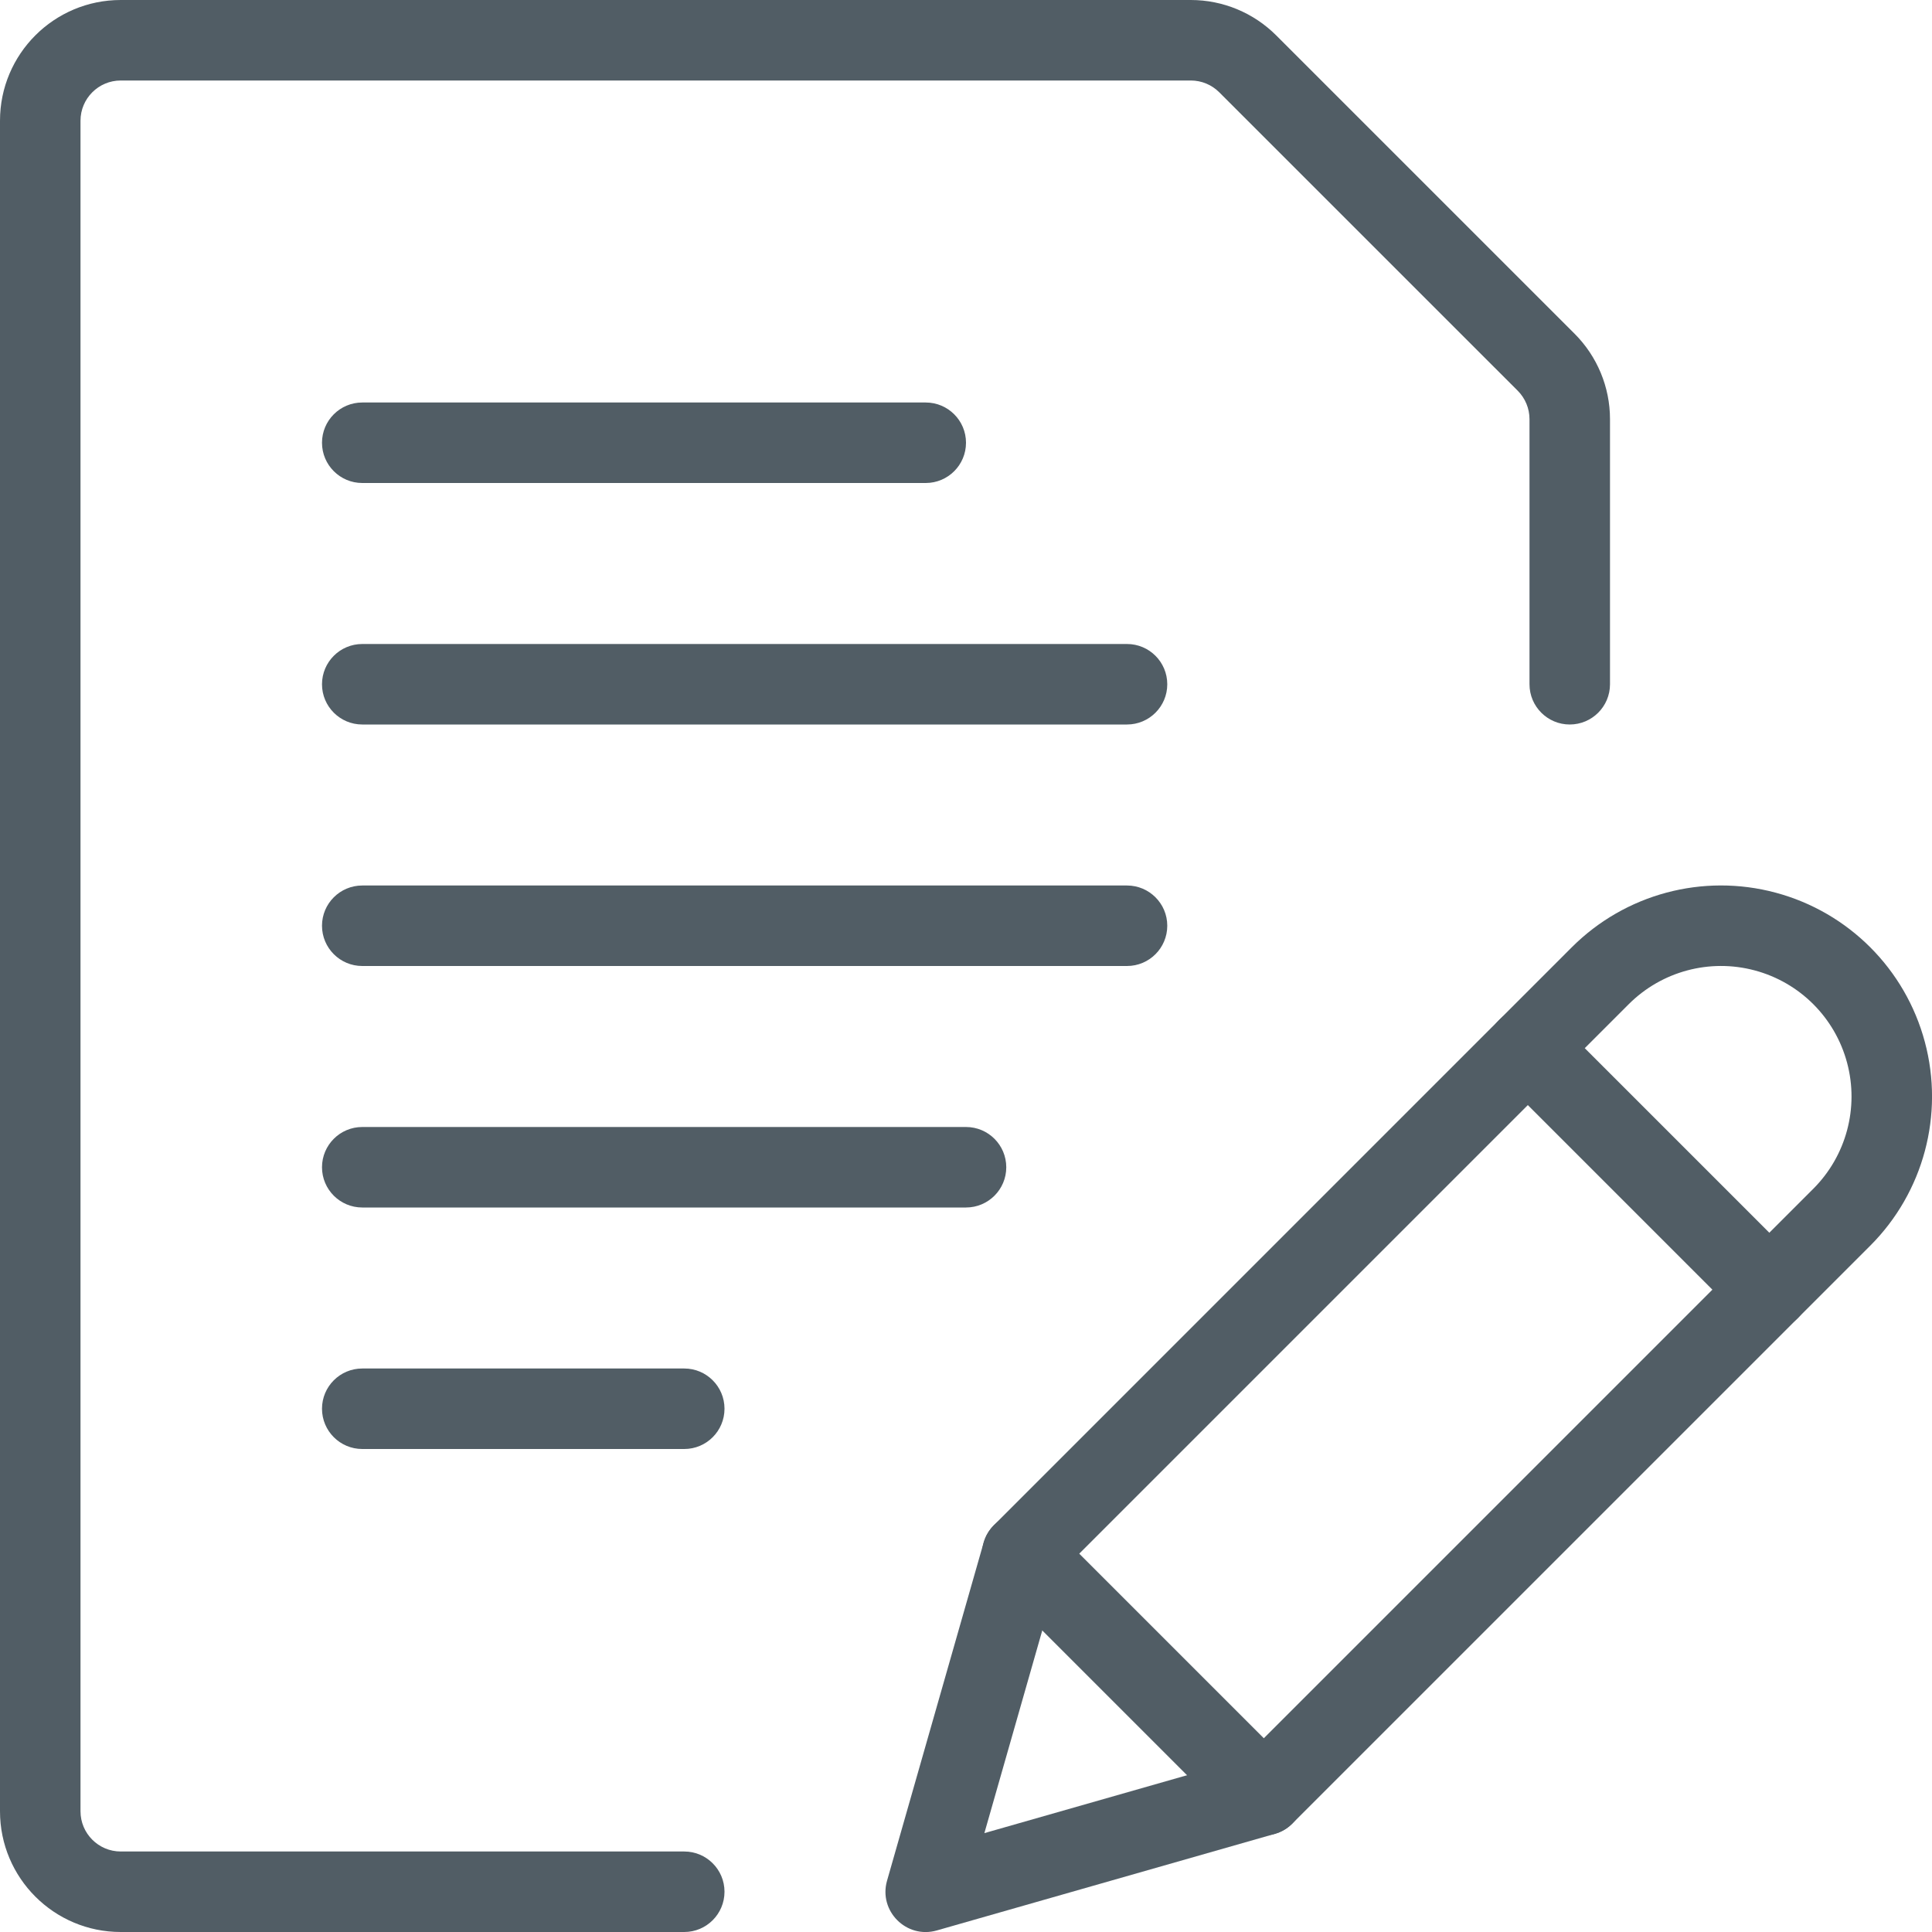 <?xml version="1.0" encoding="UTF-8"?>
<svg width="45px" height="45px" viewBox="0 0 45 45" version="1.1" xmlns="http://www.w3.org/2000/svg" xmlns:xlink="http://www.w3.org/1999/xlink">
    <!-- Generator: Sketch 51.3 (57544) - http://www.bohemiancoding.com/sketch -->
    <title>osnovni_delovni_nalogi</title>
    <desc>Created with Sketch.</desc>
    <defs>
        <rect id="path-1" x="0" y="0" width="55" height="55"></rect>
    </defs>
    <g id="Styleguide" stroke="none" stroke-width="1" fill="none" fill-rule="evenodd">
        <g id="UI-Styleguide---Icons2" transform="translate(-1455, -283)">
            <g id="osnovni_delovni_nalogi" transform="translate(1450, 278)">
                <mask id="mask-2" fill="white">
                    <use xlink:href="#path-1"></use>
                </mask>
                <g id="Mask"></g>
                <g mask="url(#mask-2)" fill="#515D65" fill-rule="nonzero" id="Shape">
                    <g transform="translate(5, 5)">
                        <path d="M8.438,16.875 C7.92,16.875 7.5,16.455 7.5,15.938 C7.5,15.42 7.92,15 8.438,15 L26.25,15 C26.768,15 27.188,15.42 27.188,15.938 C27.188,16.455 26.768,16.875 26.25,16.875 L8.438,16.875 Z"></path>
                        <path d="M8.438,22.5 C7.92,22.5 7.5,22.08 7.5,21.562 C7.5,21.045 7.92,20.625 8.438,20.625 L26.25,20.625 C26.768,20.625 27.188,21.045 27.188,21.562 C27.188,22.08 26.768,22.5 26.25,22.5 L8.438,22.5 Z"></path>
                        <path d="M8.438,11.25 C7.92,11.25 7.5,10.83 7.5,10.312 C7.5,9.795 7.92,9.375 8.438,9.375 L21.562,9.375 C22.08,9.375 22.5,9.795 22.5,10.312 C22.5,10.83 22.08,11.25 21.562,11.25 L8.438,11.25 Z"></path>
                        <path d="M8.438,28.125 C7.92,28.125 7.5,27.705 7.5,27.188 C7.5,26.67 7.92,26.25 8.438,26.25 L22.5,26.25 C23.018,26.25 23.438,26.67 23.438,27.188 C23.438,27.705 23.018,28.125 22.5,28.125 L8.438,28.125 Z"></path>
                        <path d="M8.438,33.75 C7.92,33.75 7.5,33.33 7.5,32.812 C7.5,32.295 7.92,31.875 8.438,31.875 L15.938,31.875 C16.455,31.875 16.875,32.295 16.875,32.812 C16.875,33.33 16.455,33.75 15.938,33.75 L8.438,33.75 Z"></path>
                        <path d="M15.938,43.125 C16.455,43.125 16.875,43.545 16.875,44.062 C16.875,44.58 16.455,45 15.938,45 L2.812,45 C1.259,45 3.12250226e-16,43.741 0,42.188 L0,2.812 C-1.56125113e-16,1.259 1.259,3.12250226e-16 2.812,0 L27.737,2.13805028e-08 C28.483,0 29.198,0.297 29.725,0.824 L36.676,7.774 C37.203,8.302 37.5,9.017 37.5,9.763 L37.5,15.938 C37.5,16.455 37.08,16.875 36.562,16.875 C36.045,16.875 35.625,16.455 35.625,15.938 L35.625,9.763 C35.625,9.515 35.526,9.276 35.35,9.1 L28.399,2.15 C28.224,1.974 27.985,1.875 27.737,1.875 L2.812,1.875 C2.295,1.875 1.875,2.295 1.875,2.812 L1.875,42.188 C1.875,42.705 2.295,43.125 2.812,43.125 L15.938,43.125 Z"></path>
                        <path d="M28.946,40.978 L42.235,27.689 C43.003,26.921 43.303,25.802 43.022,24.753 C42.741,23.703 41.922,22.884 40.872,22.603 C39.823,22.322 38.704,22.622 37.936,23.39 L24.647,36.679 L22.928,42.697 L28.946,40.978 Z M29.695,42.714 L21.82,44.964 C21.113,45.166 20.459,44.512 20.661,43.805 L22.911,35.93 C22.955,35.777 23.037,35.637 23.15,35.525 L36.61,22.064 C37.852,20.822 39.662,20.337 41.358,20.792 C43.054,21.246 44.379,22.571 44.833,24.267 C45.288,25.963 44.803,27.773 43.561,29.015 L30.1,42.475 C29.988,42.588 29.848,42.67 29.695,42.714 Z"></path>
                        <path d="M34.923,25.077 C34.557,24.711 34.557,24.118 34.923,23.751 C35.289,23.385 35.882,23.385 36.249,23.751 L41.874,29.376 C42.24,29.743 42.24,30.336 41.874,30.702 C41.507,31.068 40.914,31.068 40.548,30.702 L34.923,25.077 Z"></path>
                        <path d="M23.15,36.85 C22.783,36.484 22.783,35.891 23.15,35.525 C23.516,35.158 24.109,35.158 24.475,35.525 L30.1,41.15 C30.467,41.516 30.467,42.109 30.1,42.475 C29.734,42.842 29.141,42.842 28.775,42.475 L23.15,36.85 Z"></path>
                    </g>
                </g>
            </g>
        </g>
    </g>
</svg>